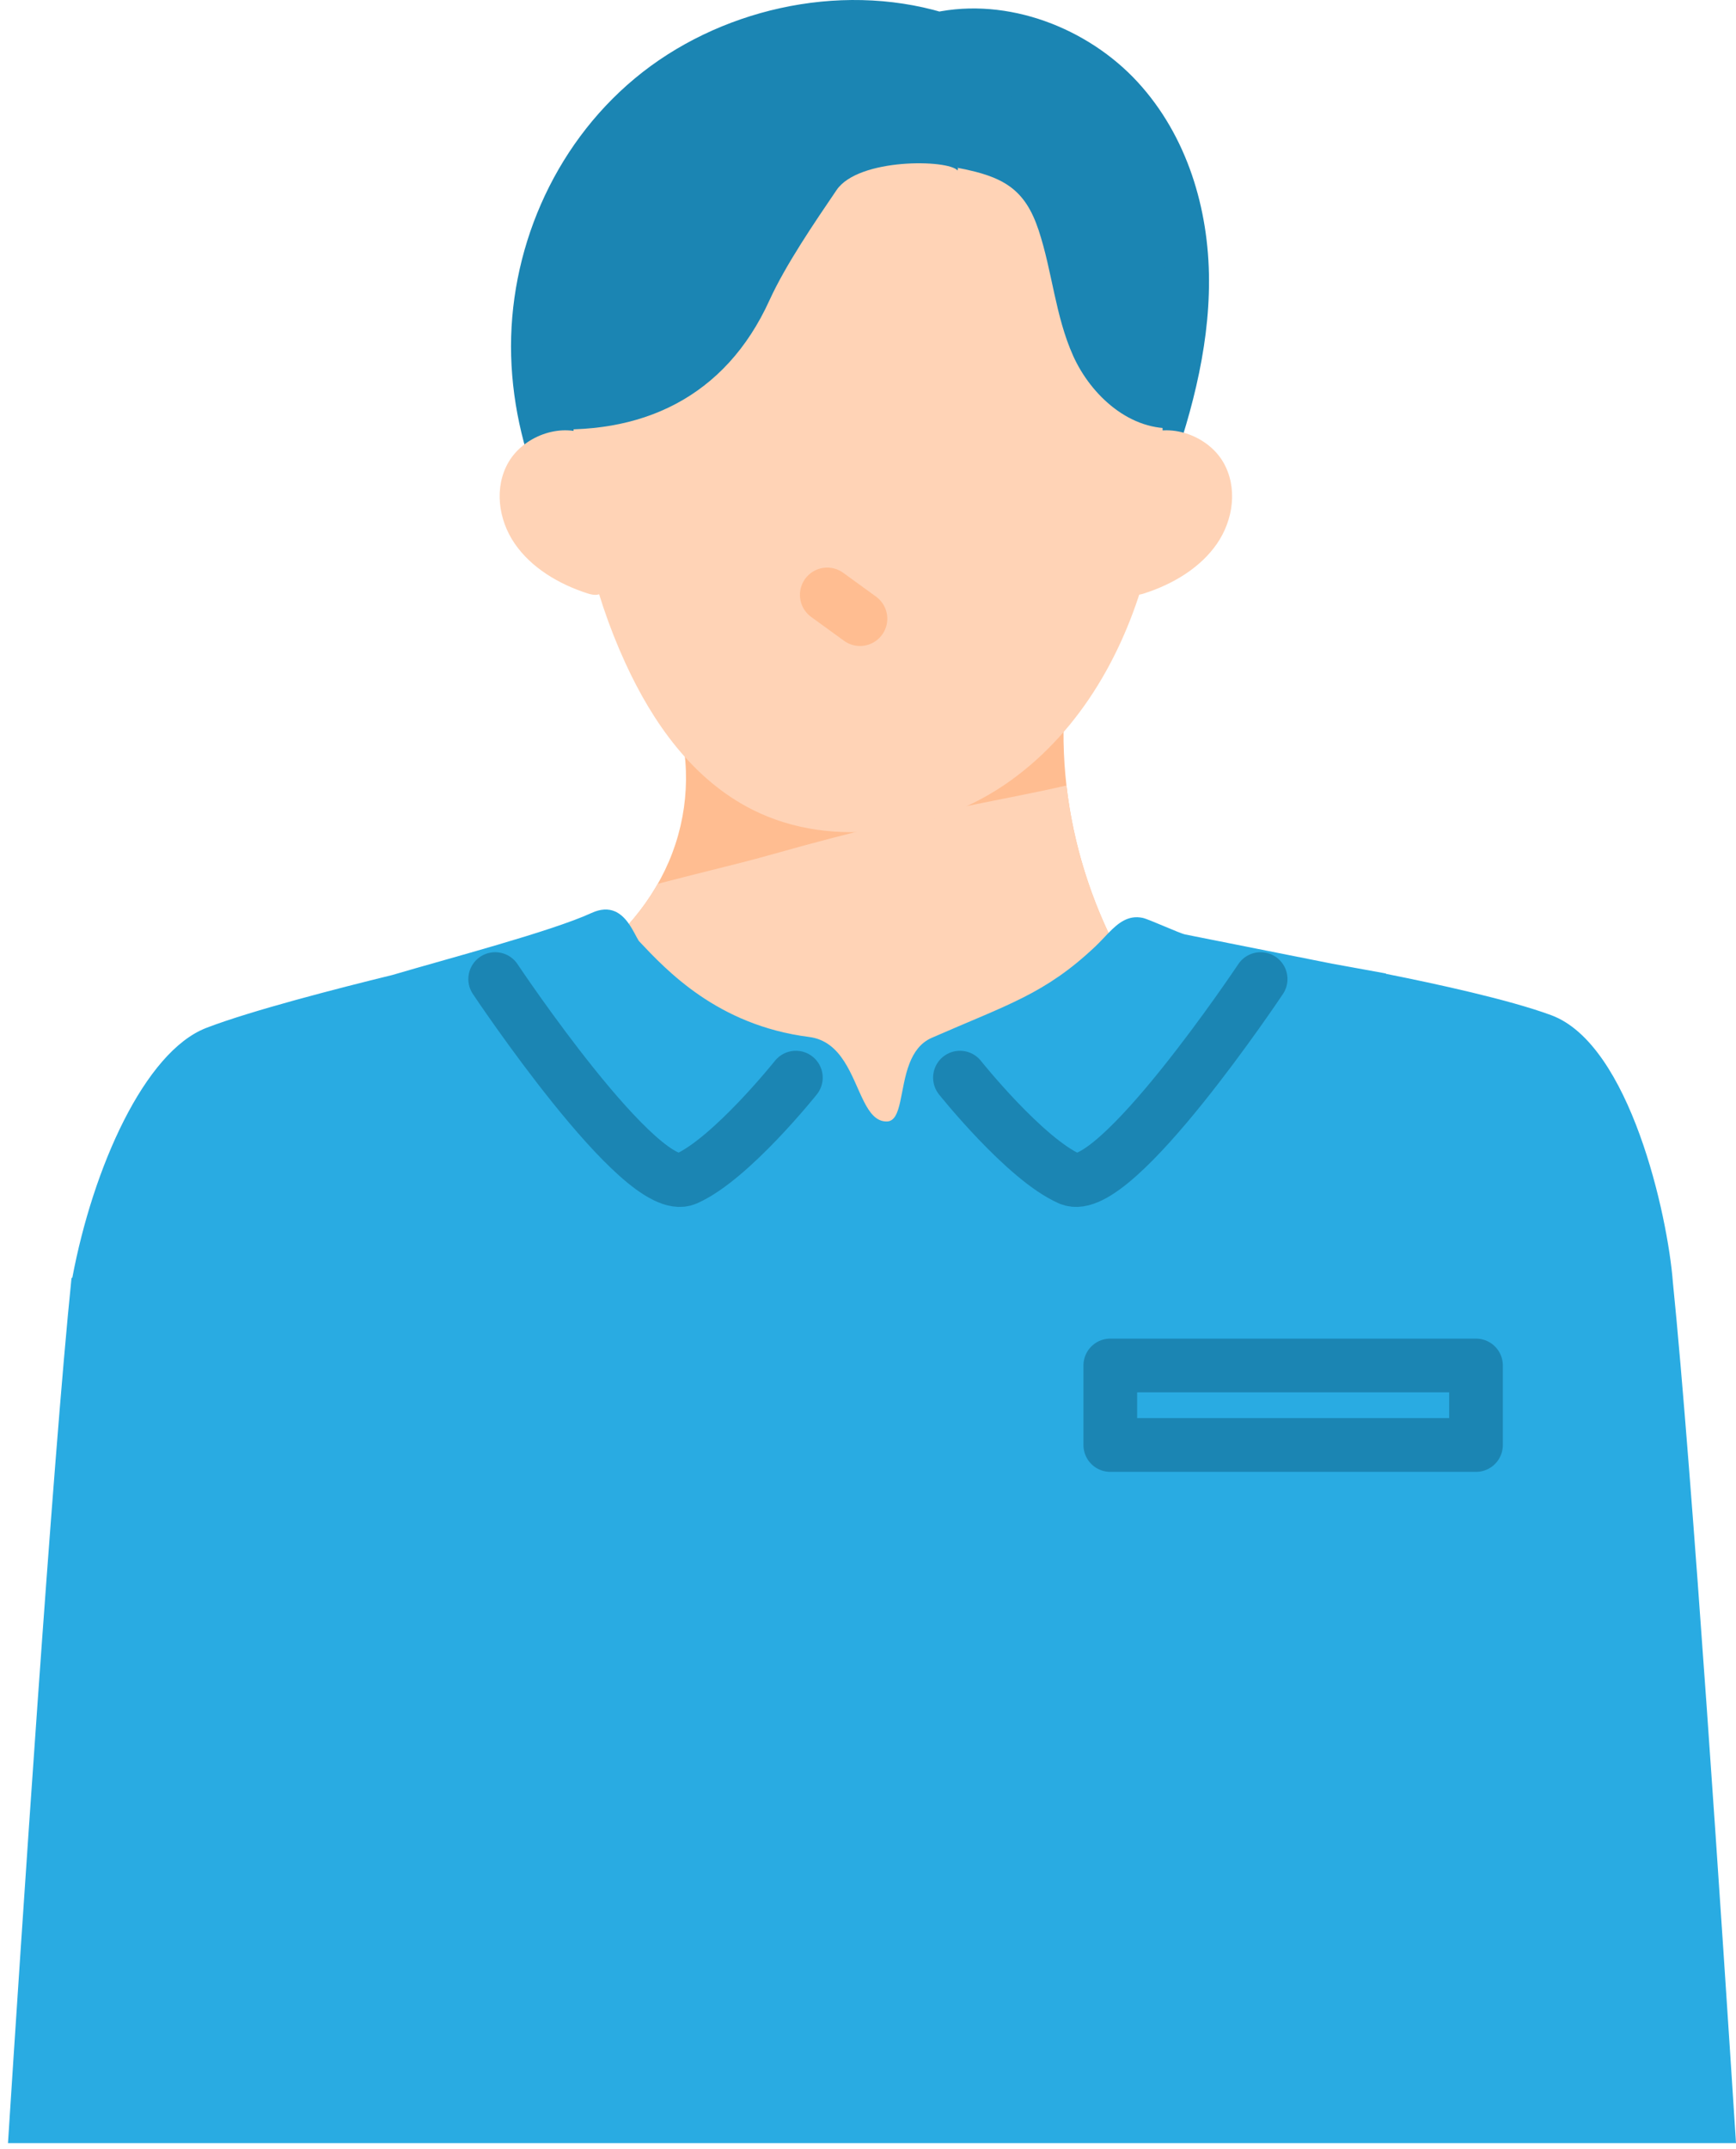 <svg width="194" height="240" viewBox="0 0 194 240" fill="none" xmlns="http://www.w3.org/2000/svg">
<path d="M75.613 79.947C77.267 85.276 76.959 91.054 74.746 96.226C72.532 101.398 68.423 105.939 63.17 109.019C72.753 114.587 84.018 117.933 95.507 118.623C106.995 119.312 118.679 117.345 129.047 112.975C121.083 101.932 117.572 88.498 119.264 75.536C105.415 78.178 91.244 79.534 75.613 79.947Z" fill="#FFBD91"/>
<path d="M106.85 90.285C102.21 91.288 97.596 92.394 93.008 93.594C90.713 94.194 88.424 94.818 86.142 95.463C83.919 96.091 81.68 96.644 79.437 97.203C77.456 97.697 75.478 98.2 73.503 98.712C71.15 102.845 67.562 106.443 63.17 109.019C72.754 114.587 84.775 127.17 96.263 127.859C107.752 128.549 118.679 117.344 129.047 112.974C123.57 105.379 120.199 96.653 119.178 87.728C115.09 88.678 110.955 89.397 106.85 90.285Z" fill="#FFD3B6"/>
<path d="M105.383 1.401C93.636 -2.066 80.15 1.094 70.936 8.764C61.723 16.433 56.804 28.197 57.122 39.754C57.441 51.31 62.766 62.536 71.055 71.085C87.93 71.869 104.806 72.653 121.682 73.437C124.936 67.333 127.769 61.031 130.157 54.584C132.939 47.07 135.132 39.248 135.109 31.293C135.086 23.337 132.67 15.18 127.13 9.161C121.589 3.142 112.65 -0.366 104.389 1.406L105.383 1.401Z" fill="#1B85B3"/>
<path d="M69.157 22.273C62.152 38.723 62.42 57.785 69.886 74.055C72.919 80.665 77.381 87.079 84.147 90.463C93.122 94.952 104.726 93.029 112.829 87.258C120.931 81.487 125.855 72.471 128.249 63.191C130.913 52.864 130.666 41.681 126.177 31.926C121.688 22.172 112.666 14.054 101.684 11.489C90.701 8.923 78.02 12.557 71.427 21.193L69.157 22.273Z" fill="#FFD3B6"/>
<path d="M65.572 48.533C62.46 47.216 58.491 48.787 56.843 51.594C55.194 54.4 55.673 58.036 57.528 60.726C59.383 63.417 62.428 65.237 65.658 66.276C66.188 66.447 66.856 66.57 67.242 66.188C67.554 65.879 67.513 65.392 67.452 64.969C66.693 59.751 65.934 54.532 65.175 49.314L65.572 48.533Z" fill="#FFD3B6"/>
<path d="M127.953 48.533C131.065 47.216 135.034 48.787 136.682 51.594C138.331 54.4 137.852 58.036 135.997 60.726C134.142 63.417 131.097 65.237 127.867 66.276C127.337 66.447 126.669 66.57 126.283 66.188C125.971 65.879 126.012 65.392 126.073 64.969C126.832 59.751 127.591 54.532 128.35 49.314L127.953 48.533Z" fill="#FFD3B6"/>
<path d="M92.44 66.44C93.663 67.328 94.886 68.215 96.109 69.102" stroke="#FFBD91" stroke-width="6.093" stroke-linecap="round" stroke-linejoin="round"/>
<path d="M93.49 21.223C91.049 24.815 87.791 29.578 85.987 33.541C81.064 44.359 71.659 48.808 60.002 47.835C61.108 41.723 59.917 35.485 62.049 29.662C64.18 23.838 67.403 18.299 72.106 14.345C77.718 9.627 85.078 7.482 92.341 7.076C95.553 6.896 98.916 7.069 101.743 8.634C104.57 10.199 107.651 15.83 107.017 19.045C105.987 17.795 95.93 17.631 93.49 21.223Z" fill="#1B85B3"/>
<path d="M107.101 18.763C112.141 19.718 114.548 21.114 116.073 25.725C117.598 30.336 117.926 35.281 119.922 39.731C121.918 44.18 126.361 48.251 131.481 47.801C132.723 38.886 131.381 29.441 126.331 21.802C121.281 14.163 112.201 8.639 102.626 8.76C103.808 11.163 105.889 16.813 107.101 18.763Z" fill="#1B85B3"/>
<path d="M194 239.361H0.892C2.376 216.268 5.865 163.441 7.991 142.742C8.022 142.731 8.052 142.717 8.082 142.706C10.394 130.421 16.154 117.463 23.06 114.802C28.055 112.877 37.81 110.372 43.85 108.894C49.912 107.1 61.62 104.03 66.1 101.969C68.212 100.999 69.465 102.012 70.286 103.192V103.195C70.781 103.899 71.114 104.662 71.387 105.092C74.456 108.34 80.155 114.507 90.41 115.815C92.256 116.049 93.445 117.161 94.338 118.543C96.154 121.357 96.737 125.294 99.106 125.255C100.812 125.226 100.536 121.563 101.652 118.735C102.133 117.52 102.867 116.461 104.127 115.911C112.656 112.177 116.766 111.029 122.393 105.721C122.911 105.231 123.392 104.694 123.876 104.197H123.88C124.962 103.085 126.075 102.179 127.683 102.513C128.402 102.662 131.789 104.236 132.463 104.371L148.867 107.633C148.867 107.633 149.764 107.789 151.232 108.063L154.884 108.727L154.887 108.766C160.484 109.878 168.65 111.651 173.342 113.381C182.159 116.628 186.379 135.778 186.946 143.211C189.081 164.229 192.524 216.442 194 239.361Z" fill="#29ABE2"/>
<path d="M88.938 120.359C88.938 120.359 81.661 129.477 76.665 131.662C71.67 133.847 55.338 109.349 55.338 109.349" stroke="#1B85B3" stroke-width="6" stroke-linecap="round" stroke-linejoin="round"/>
<path d="M107.276 120.359C107.276 120.359 114.553 129.477 119.548 131.662C124.544 133.847 140.876 109.349 140.876 109.349" stroke="#1B85B3" stroke-width="6" stroke-linecap="round" stroke-linejoin="round"/>
<path d="M164.944 152.507H124.076V161.389H164.944V152.507Z" stroke="#1B85B3" stroke-width="6" stroke-linecap="round" stroke-linejoin="round"/>
</svg>
